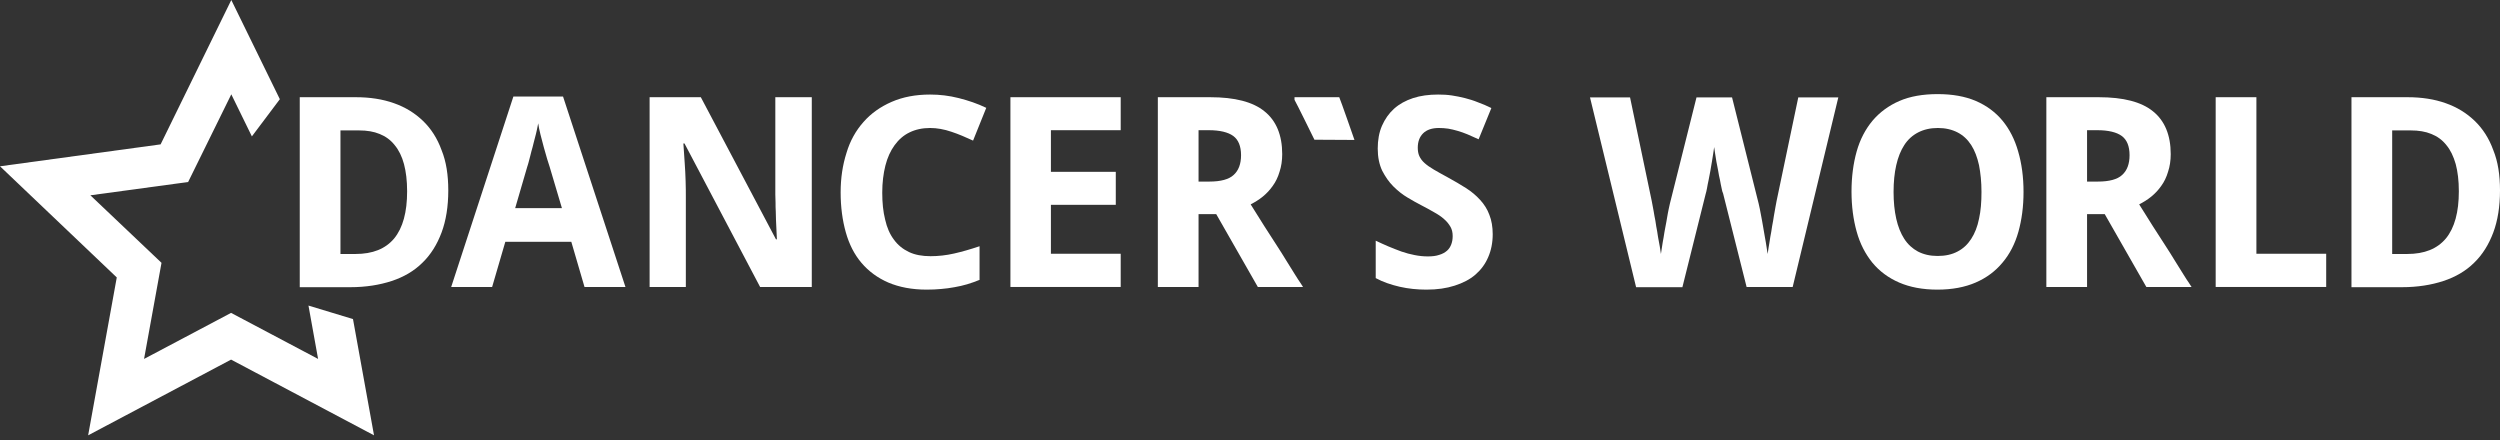 <svg width="250" height="44" viewBox="0 0 250 44" fill="none" xmlns="http://www.w3.org/2000/svg">
<rect x="0" y="0" width="250" height="44" fill="#333333" stroke="none"/>
<g clip-path="url(#clip0_1455_12721)">
<path d="M35.299 31.907L37.402 43.532L23.108 35.96L8.814 43.532L11.677 27.745L0 16.629L16.061 14.437L23.13 0L27.984 9.92L25.188 13.64L23.13 9.433L18.813 18.201L9.037 19.53L16.151 26.283L14.406 35.893L23.108 31.288L31.809 35.893L30.847 30.557L35.299 31.907Z" fill="white"/>
<path d="M44.828 19.043C44.828 20.637 44.605 22.054 44.157 23.25C43.71 24.445 43.083 25.464 42.233 26.283C41.406 27.102 40.377 27.7 39.169 28.099C37.961 28.497 36.574 28.719 35.031 28.719H29.975V9.721H35.59C36.999 9.721 38.274 9.92 39.392 10.318C40.533 10.717 41.495 11.315 42.3 12.09C43.106 12.865 43.732 13.839 44.157 15.013C44.627 16.164 44.828 17.515 44.828 19.043ZM40.712 19.131C40.712 18.068 40.6 17.16 40.399 16.408C40.198 15.655 39.885 15.013 39.46 14.503C39.057 13.994 38.565 13.64 37.961 13.396C37.379 13.153 36.686 13.042 35.925 13.042H34.046V25.398H35.545C37.267 25.398 38.542 24.888 39.415 23.848C40.287 22.785 40.712 21.213 40.712 19.131Z" fill="white"/>
<path d="M58.451 28.697L57.131 24.18H50.532L49.213 28.697H45.119L51.338 9.654H56.304L62.545 28.697H58.451ZM56.192 20.814L54.962 16.673C54.917 16.518 54.827 16.253 54.715 15.898C54.604 15.544 54.492 15.146 54.38 14.725C54.268 14.304 54.156 13.861 54.044 13.441C53.932 12.998 53.865 12.643 53.821 12.333C53.776 12.533 53.731 12.754 53.687 12.998C53.619 13.263 53.575 13.529 53.485 13.817C53.418 14.105 53.329 14.393 53.261 14.703C53.172 14.991 53.105 15.278 53.038 15.544C52.971 15.81 52.904 16.031 52.859 16.23C52.792 16.43 52.769 16.585 52.725 16.673L51.517 20.814H56.192Z" fill="white"/>
<path d="M81.156 28.697H76.011L68.45 14.348H68.338C68.383 15.013 68.428 15.677 68.473 16.341C68.517 16.895 68.54 17.493 68.562 18.113C68.584 18.733 68.584 19.286 68.584 19.773V28.697H64.961V9.721H70.083L77.599 23.936H77.689C77.666 23.272 77.622 22.63 77.599 21.988C77.599 21.722 77.577 21.434 77.577 21.146C77.555 20.858 77.555 20.57 77.555 20.283C77.555 19.995 77.532 19.707 77.532 19.441C77.532 19.175 77.532 18.932 77.532 18.71V9.721H81.178V28.697H81.156Z" fill="white"/>
<path d="M93.012 12.799C92.229 12.799 91.535 12.954 90.954 13.241C90.35 13.529 89.858 13.972 89.455 14.526C89.052 15.079 88.739 15.766 88.538 16.563C88.337 17.36 88.225 18.268 88.225 19.264C88.225 20.283 88.314 21.168 88.516 21.965C88.695 22.763 88.985 23.427 89.388 23.958C89.768 24.49 90.283 24.91 90.887 25.198C91.491 25.486 92.207 25.619 93.057 25.619C93.84 25.619 94.622 25.53 95.405 25.353C96.188 25.176 97.038 24.933 97.955 24.623V27.988C97.53 28.166 97.128 28.298 96.703 28.431C96.3 28.542 95.875 28.653 95.45 28.719C95.025 28.808 94.578 28.852 94.13 28.896C93.683 28.94 93.191 28.963 92.676 28.963C91.2 28.963 89.925 28.719 88.829 28.254C87.755 27.789 86.86 27.125 86.144 26.283C85.429 25.442 84.914 24.423 84.579 23.228C84.243 22.032 84.064 20.703 84.064 19.242C84.064 17.803 84.265 16.496 84.646 15.301C85.004 14.083 85.585 13.064 86.346 12.201C87.106 11.337 88.046 10.673 89.164 10.186C90.283 9.699 91.558 9.455 93.012 9.455C93.974 9.455 94.913 9.566 95.875 9.809C96.837 10.053 97.754 10.363 98.626 10.784L97.307 14.061C96.591 13.729 95.875 13.418 95.137 13.175C94.421 12.931 93.705 12.799 93.012 12.799Z" fill="white"/>
<path d="M112.07 28.697H101.042V9.721H112.07V13.02H105.091V17.183H111.578V20.482H105.091V25.375H112.07V28.697Z" fill="white"/>
<path d="M119.855 21.412V28.697H115.784V9.721H121.018C123.479 9.721 125.291 10.186 126.454 11.138C127.617 12.068 128.221 13.507 128.221 15.411C128.221 16.053 128.132 16.651 127.953 17.183C127.796 17.714 127.572 18.179 127.282 18.578C126.991 18.998 126.655 19.353 126.275 19.663C125.895 19.973 125.492 20.216 125.067 20.438C126.029 21.988 126.901 23.36 127.684 24.556C128.02 25.065 128.333 25.575 128.646 26.084C128.959 26.571 129.228 27.014 129.474 27.413C129.72 27.811 129.921 28.121 130.078 28.343L130.302 28.697H125.783L121.622 21.412H119.855ZM119.855 18.157H120.951C122.07 18.157 122.897 17.936 123.367 17.493C123.859 17.05 124.105 16.386 124.105 15.522C124.105 14.614 123.837 13.972 123.322 13.595C122.808 13.219 121.98 13.02 120.884 13.02H119.855V18.157Z" fill="white"/>
<path d="M131.442 13.972C131.442 13.972 129.608 10.23 129.451 9.986V9.721H133.925C134.06 10.008 135.446 13.994 135.446 13.994L131.442 13.972Z" fill="white"/>
<path d="M149.271 23.427C149.271 24.268 149.114 25.043 148.823 25.708C148.533 26.394 148.108 26.97 147.548 27.457C146.989 27.944 146.296 28.298 145.468 28.564C144.64 28.83 143.723 28.963 142.649 28.963C141.732 28.963 140.837 28.874 139.965 28.675C139.115 28.476 138.31 28.21 137.572 27.811V24.069C137.997 24.268 138.422 24.468 138.847 24.645C139.272 24.822 139.719 24.999 140.144 25.154C140.591 25.309 141.016 25.42 141.464 25.508C141.911 25.597 142.336 25.641 142.784 25.641C143.231 25.641 143.611 25.597 143.924 25.486C144.238 25.398 144.506 25.243 144.707 25.066C144.909 24.888 145.043 24.667 145.132 24.423C145.222 24.18 145.267 23.914 145.267 23.604C145.267 23.25 145.199 22.94 145.043 22.674C144.886 22.408 144.685 22.143 144.394 21.899C144.126 21.655 143.79 21.434 143.388 21.213C143.007 20.991 142.56 20.748 142.09 20.504C141.687 20.305 141.24 20.039 140.748 19.751C140.256 19.463 139.786 19.087 139.339 18.644C138.891 18.201 138.533 17.67 138.22 17.072C137.929 16.452 137.773 15.721 137.773 14.858C137.773 14.016 137.907 13.241 138.198 12.577C138.489 11.913 138.891 11.337 139.406 10.872C139.92 10.407 140.569 10.053 141.307 9.809C142.045 9.566 142.895 9.455 143.813 9.455C144.282 9.455 144.73 9.477 145.177 9.544C145.625 9.61 146.05 9.699 146.497 9.809C146.922 9.92 147.369 10.053 147.794 10.23C148.242 10.385 148.689 10.584 149.136 10.806L147.861 13.928C147.459 13.751 147.101 13.596 146.765 13.441C146.43 13.308 146.094 13.175 145.759 13.086C145.446 12.998 145.11 12.909 144.819 12.865C144.506 12.821 144.193 12.799 143.88 12.799C143.209 12.799 142.672 12.976 142.314 13.33C141.956 13.684 141.777 14.171 141.777 14.769C141.777 15.079 141.822 15.367 141.934 15.611C142.045 15.854 142.224 16.098 142.448 16.297C142.694 16.518 143.007 16.74 143.388 16.961C143.768 17.183 144.238 17.448 144.774 17.736C145.423 18.091 146.027 18.445 146.586 18.799C147.146 19.153 147.615 19.552 148.018 19.995C148.421 20.438 148.734 20.925 148.935 21.478C149.159 22.032 149.271 22.696 149.271 23.427Z" fill="white"/>
<path d="M179.268 28.697H174.66L172.311 19.353C172.244 19.22 172.199 19.043 172.155 18.799C172.11 18.555 172.043 18.312 171.998 18.002C171.931 17.714 171.864 17.404 171.819 17.094C171.752 16.784 171.707 16.452 171.64 16.164C171.595 15.854 171.551 15.588 171.506 15.323C171.461 15.057 171.439 14.858 171.416 14.703C171.394 14.858 171.372 15.057 171.327 15.323C171.282 15.588 171.237 15.854 171.193 16.164C171.148 16.474 171.081 16.762 171.036 17.094C170.969 17.404 170.924 17.714 170.857 18.024C170.79 18.312 170.745 18.578 170.701 18.821C170.656 19.065 170.611 19.264 170.566 19.397L168.24 28.719H163.61L159.001 9.743H163.006L165.175 20.105C165.198 20.238 165.243 20.438 165.287 20.703C165.332 20.969 165.399 21.257 165.444 21.589C165.511 21.921 165.578 22.253 165.623 22.63C165.69 22.984 165.757 23.338 165.802 23.693C165.869 24.047 165.914 24.357 165.981 24.667C166.025 24.955 166.07 25.221 166.093 25.398C166.115 25.198 166.16 24.955 166.204 24.667C166.249 24.379 166.294 24.069 166.361 23.737C166.406 23.405 166.473 23.05 166.54 22.696C166.607 22.342 166.674 22.01 166.719 21.7C166.764 21.39 166.831 21.124 166.875 20.881C166.92 20.637 166.965 20.482 166.987 20.371L169.649 9.743H173.206L175.868 20.371C175.89 20.482 175.935 20.637 175.98 20.881C176.025 21.124 176.069 21.39 176.136 21.7C176.203 22.01 176.248 22.342 176.315 22.696C176.382 23.05 176.427 23.405 176.494 23.737C176.561 24.069 176.606 24.379 176.651 24.667C176.696 24.955 176.74 25.198 176.763 25.398C176.785 25.198 176.83 24.955 176.875 24.667C176.919 24.379 176.986 24.047 177.031 23.693C177.098 23.338 177.165 22.984 177.21 22.63C177.277 22.276 177.344 21.921 177.389 21.589C177.456 21.257 177.501 20.969 177.546 20.703C177.59 20.438 177.635 20.238 177.657 20.105L179.827 9.743H183.831L179.268 28.697Z" fill="white"/>
<path d="M202.353 19.198C202.353 20.659 202.174 21.988 201.839 23.183C201.503 24.379 200.966 25.42 200.251 26.261C199.535 27.125 198.64 27.789 197.566 28.254C196.493 28.719 195.217 28.963 193.741 28.963C192.265 28.963 190.99 28.719 189.916 28.254C188.842 27.789 187.947 27.125 187.232 26.261C186.538 25.398 186.001 24.379 185.666 23.161C185.33 21.965 185.151 20.615 185.151 19.153C185.151 17.692 185.33 16.341 185.666 15.146C186.001 13.95 186.538 12.931 187.254 12.068C187.97 11.226 188.865 10.562 189.938 10.097C191.012 9.632 192.287 9.411 193.763 9.411C195.24 9.411 196.493 9.632 197.589 10.097C198.662 10.562 199.557 11.226 200.251 12.068C200.944 12.909 201.481 13.95 201.816 15.146C202.174 16.363 202.353 17.714 202.353 19.198ZM189.357 19.198C189.357 20.194 189.446 21.08 189.625 21.877C189.804 22.674 190.073 23.338 190.43 23.892C190.788 24.445 191.258 24.866 191.795 25.154C192.354 25.442 193.003 25.597 193.763 25.597C194.546 25.597 195.217 25.442 195.754 25.154C196.314 24.866 196.761 24.445 197.119 23.892C197.477 23.338 197.745 22.674 197.902 21.877C198.081 21.08 198.148 20.194 198.148 19.198C198.148 18.201 198.058 17.316 197.902 16.518C197.723 15.721 197.477 15.057 197.119 14.503C196.761 13.95 196.314 13.529 195.754 13.241C195.195 12.954 194.546 12.799 193.786 12.799C193.025 12.799 192.377 12.954 191.817 13.241C191.258 13.529 190.788 13.95 190.43 14.503C190.073 15.057 189.804 15.721 189.625 16.518C189.446 17.293 189.357 18.201 189.357 19.198Z" fill="white"/>
<path d="M208.706 21.412V28.697H204.635V9.721H209.869C212.33 9.721 214.142 10.186 215.305 11.138C216.468 12.068 217.072 13.507 217.072 15.411C217.072 16.053 216.983 16.651 216.804 17.183C216.647 17.714 216.424 18.179 216.133 18.578C215.842 18.998 215.506 19.353 215.126 19.663C214.746 19.973 214.343 20.216 213.918 20.438C214.88 21.988 215.752 23.36 216.535 24.556C216.871 25.065 217.184 25.575 217.497 26.084C217.81 26.571 218.079 27.014 218.325 27.413C218.571 27.811 218.772 28.121 218.929 28.343L219.153 28.697H214.634L210.473 21.412H208.706ZM208.706 18.157H209.802C210.921 18.157 211.748 17.936 212.218 17.493C212.71 17.05 212.956 16.386 212.956 15.522C212.956 14.614 212.688 13.972 212.173 13.595C211.659 13.219 210.831 13.02 209.735 13.02H208.706V18.157Z" fill="white"/>
<path d="M221.568 28.697V9.721H225.64V25.375H232.619V28.697H221.568Z" fill="white"/>
<path d="M250 19.043C250 20.637 249.776 22.054 249.329 23.25C248.881 24.445 248.255 25.464 247.405 26.283C246.577 27.102 245.548 27.7 244.341 28.099C243.133 28.497 241.746 28.719 240.202 28.719H235.147V9.721H240.761C242.171 9.721 243.446 9.92 244.564 10.318C245.705 10.717 246.667 11.315 247.472 12.09C248.277 12.865 248.904 13.839 249.329 15.013C249.799 16.164 250 17.515 250 19.043ZM245.884 19.131C245.884 18.068 245.772 17.16 245.571 16.408C245.347 15.633 245.056 15.013 244.631 14.503C244.229 13.994 243.737 13.64 243.133 13.396C242.551 13.153 241.858 13.042 241.097 13.042H239.218V25.398H240.717C242.439 25.398 243.714 24.888 244.587 23.848C245.459 22.785 245.884 21.213 245.884 19.131Z" fill="white"/>
</g>
<defs>
<clipPath id="clip0_1455_12721">
<rect width="250" height="43.532" fill="white"/>
</clipPath>
</defs>
</svg>
